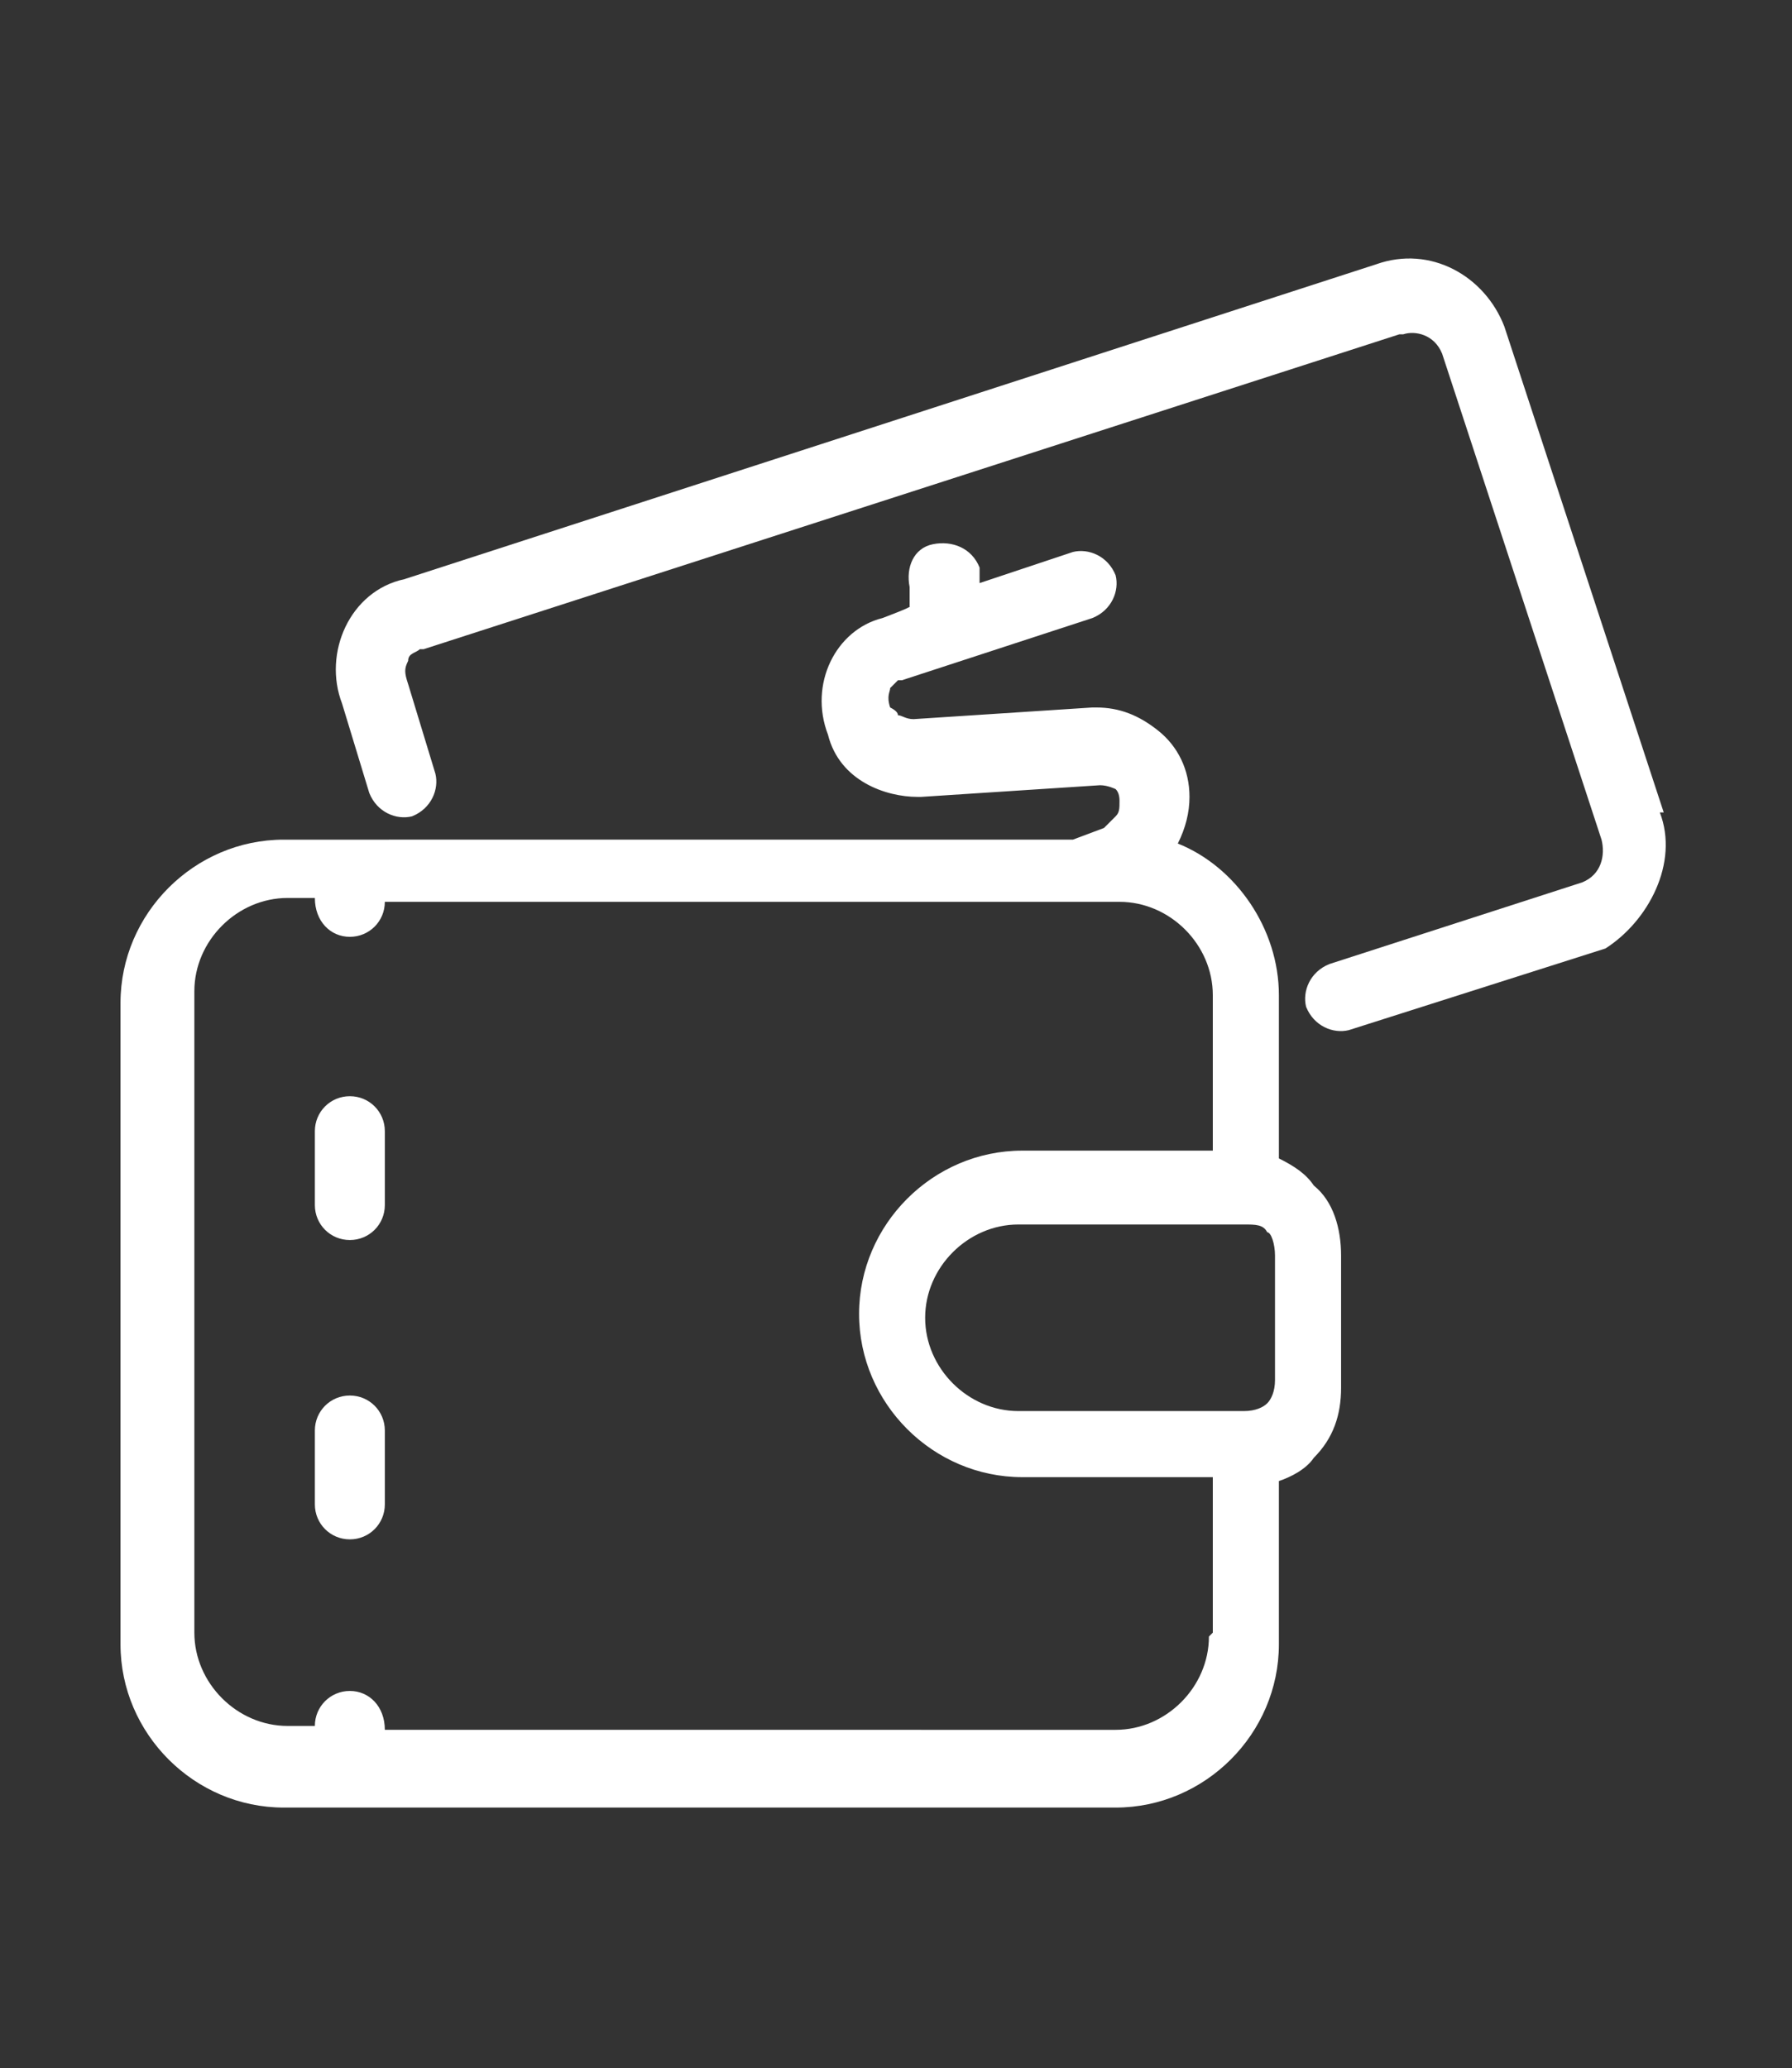 <svg viewBox="0 0 46.1 53.2" version="1.1" xmlns="http://www.w3.org/2000/svg" id="Layer_1">
  
  <rect x="0" y="0" width="46.1" height="53.2" fill="#333333" stroke="none"/>
  
  <defs>
    <style>
      .st0 {
        fill: #fff;
      }
    </style>
  </defs>
  <path d="M42.8,20.9l-4.1-12.5h0c-.5-1.3-1.9-2.1-3.3-1.6L10.4,14.9c-1.4.3-2.1,1.9-1.6,3.2l.7,2.3c.2.5.7.7,1.1.6.5-.2.7-.7.6-1.1l-.7-2.3h0c-.1-.3-.1-.4,0-.6,0-.2.2-.2.3-.3h.1l25.1-8.1h.1c.3-.1.8,0,1,.5l4.1,12.5h0c.1.4,0,.9-.5,1.1l-6.5,2.1c-.5.2-.7.7-.6,1.1.2.5.7.7,1.1.6l6.6-2.1h0c1.1-.7,1.9-2.2,1.4-3.5" class="st0"></path>
  <path d="M9,28.2c-.5,0-.9.4-.9.9v1.9c0,.5.4.9.9.9s.9-.4.9-.9v-1.9c0-.5-.4-.9-.9-.9" class="st0"></path>
  <path d="M9,35.9c-.5,0-.9.4-.9.9v1.9c0,.5.4.9.9.9s.9-.4.9-.9v-1.9c0-.5-.4-.9-.9-.9" class="st0"></path>
  <path d="M32.8,35.5c0,.3-.1.5-.2.6s-.3.2-.6.2h-5.8c-1.3,0-2.4-1.1-2.4-2.4s1.1-2.4,2.4-2.4h5.8c.3,0,.5,0,.6.2.1,0,.2.3.2.6v3.2ZM31.1,42.1c0,1.3-1.1,2.4-2.4,2.4H9.9c0-.6-.4-1-.9-1s-.9.4-.9.9h0c0,0-.7,0-.7,0-1.3,0-2.4-1.1-2.4-2.4v-16.5c0-1.3,1.1-2.4,2.4-2.4h.7c0,.6.4,1,.9,1s.9-.4.9-.9h18.9c1.3,0,2.4,1.1,2.4,2.4v4h-4.9c-2.3,0-4.2,1.9-4.2,4.2s1.9,4.2,4.2,4.2h4.9v4ZM32.9,29.8v-4.2c0-1.7-1.1-3.3-2.6-3.9.2-.4.3-.8.3-1.2,0-.7-.3-1.3-.8-1.7s-1-.6-1.6-.6h-.1l-4.6.3c-.2,0-.3-.1-.4-.1q0-.1-.2-.2h0c-.1-.3,0-.4,0-.5l.2-.2h.1l4.9-1.6c.5-.2.7-.7.6-1.1-.2-.5-.7-.7-1.1-.6l-2.4.8v-.4c-.2-.5-.7-.7-1.2-.6-.5.1-.7.6-.6,1.1v.5c.1,0-.7.3-.7.3-1.2.3-1.9,1.7-1.4,3,.3,1.2,1.5,1.6,2.3,1.6h.1l4.6-.3c.2,0,.4.1.4.1q.1.1.1.3c0,.2,0,.3-.1.4l-.3.3-.8.3H7.3c-2.3,0-4.2,1.9-4.2,4.2v16.5c0,2.3,1.9,4.2,4.2,4.2h21.4c2.3,0,4.2-1.9,4.2-4.2v-4.2c.3-.1.7-.3.9-.6.5-.5.7-1.1.7-1.8v-3.4c0-.7-.2-1.4-.7-1.8-.2-.3-.5-.5-.9-.7" class="st0"></path>
</svg>